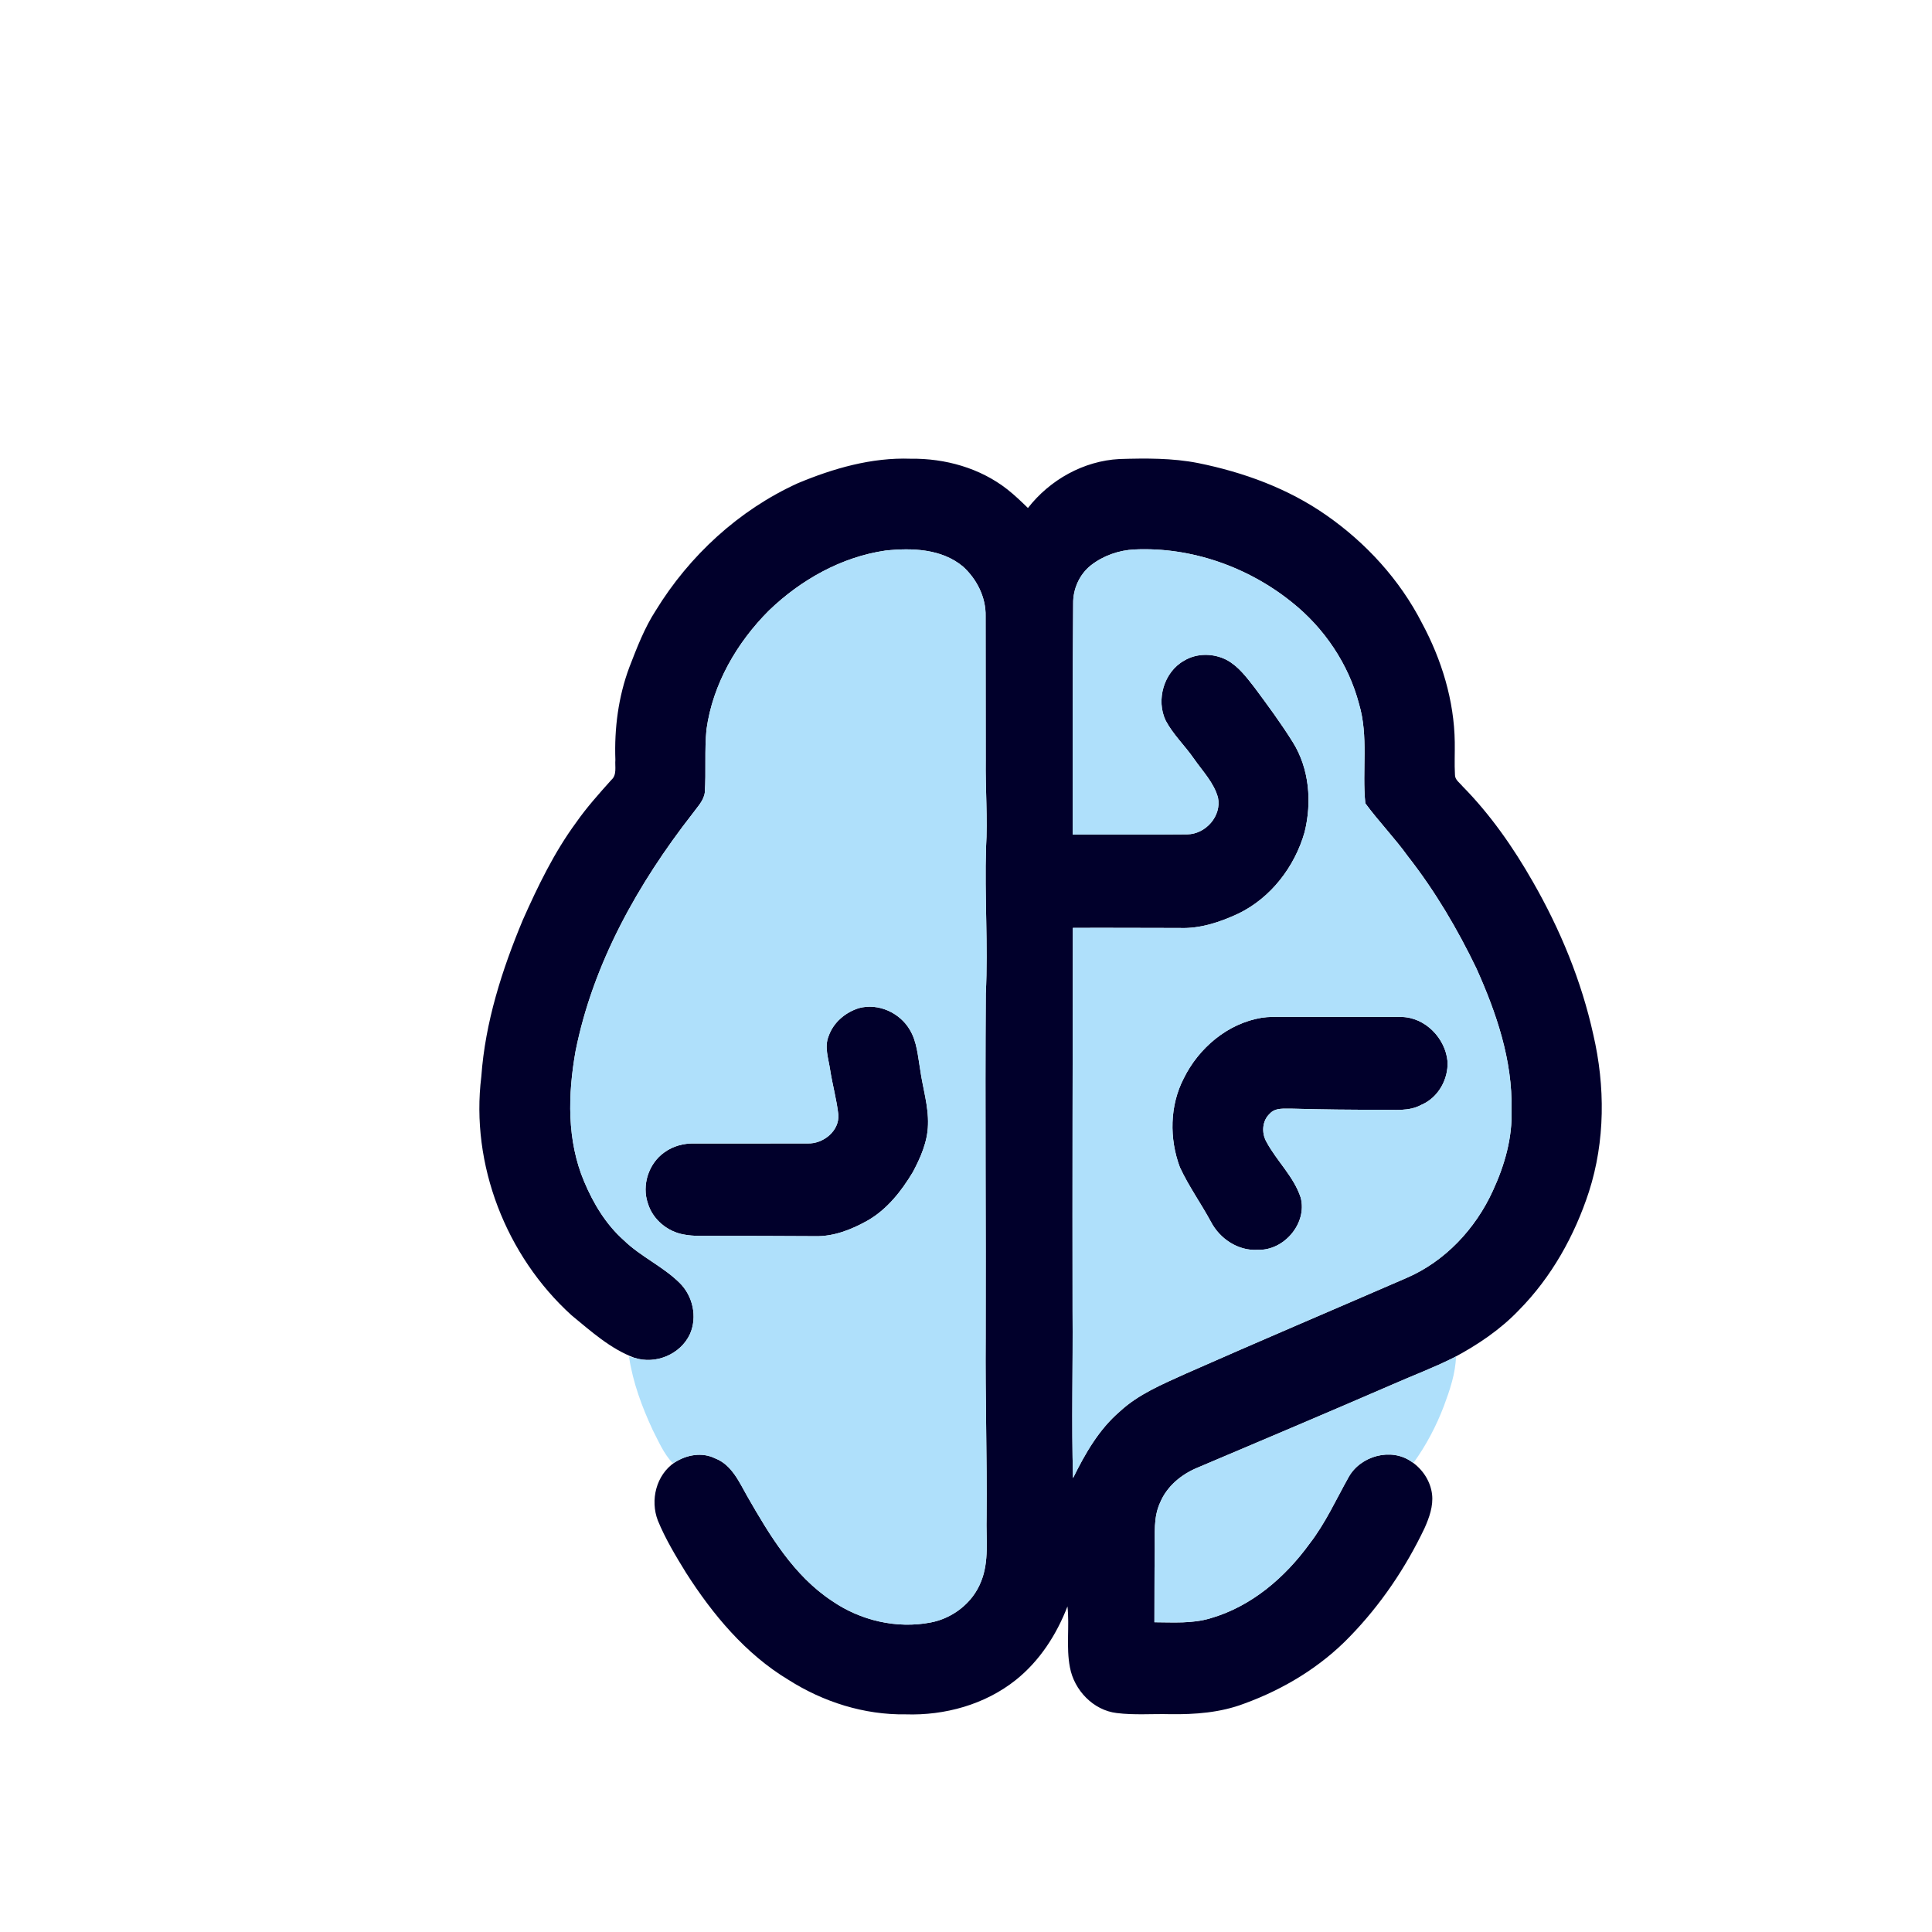 <svg xmlns="http://www.w3.org/2000/svg" width="768pt" height="768pt" viewBox="0 0 768 768"><g id="#53b5f8ff"></g><g id="#01002bff"><path fill="#01002b" opacity="1.00" d=" M 317.03 192.14 C 331.23 186.19 346.48 181.79 362.02 182.35 C 375.69 182.17 389.60 186.04 400.45 194.55 C 403.33 196.82 405.99 199.37 408.62 201.94 C 417.34 190.74 430.74 183.21 445.01 182.47 C 455.46 182.15 466.03 182.05 476.34 184.09 C 494.34 187.73 511.98 194.16 527.12 204.73 C 542.98 215.75 556.45 230.46 565.27 247.71 C 573.07 262.23 578.06 278.44 578.29 295.00 C 578.36 299.31 578.12 303.63 578.37 307.94 C 578.32 309.98 580.24 311.16 581.40 312.58 C 592.47 323.83 601.56 336.87 609.36 350.56 C 620.22 369.50 628.66 389.93 633.36 411.28 C 638.12 431.79 638.10 453.61 631.62 473.76 C 625.94 491.19 616.74 507.70 603.79 520.80 C 596.39 528.57 587.36 534.62 577.93 539.65 C 569.97 543.66 561.60 546.78 553.45 550.38 C 527.75 561.52 501.96 572.43 476.17 583.36 C 469.71 585.99 463.89 590.75 461.16 597.31 C 458.44 603.16 459.13 609.75 459.04 616.01 C 458.86 625.63 458.97 635.25 458.90 644.87 C 466.36 644.90 474.00 645.48 481.24 643.27 C 497.46 638.59 510.85 627.07 520.61 613.60 C 526.90 605.46 531.13 596.05 536.13 587.14 C 540.89 578.67 553.04 575.33 561.12 581.06 C 565.49 583.99 568.66 588.80 569.27 594.06 C 569.79 598.71 568.16 603.24 566.30 607.42 C 558.77 623.25 548.81 637.98 536.58 650.56 C 524.97 662.64 510.24 671.53 494.55 677.23 C 485.13 680.81 474.98 681.56 465.00 681.41 C 457.98 681.23 450.91 681.84 443.92 680.96 C 434.59 679.87 426.99 671.87 425.31 662.79 C 423.76 654.81 425.19 646.61 424.34 638.56 C 420.01 649.79 413.29 660.23 403.81 667.81 C 391.55 677.59 375.56 682.00 360.00 681.48 C 343.51 681.73 327.24 676.56 313.39 667.74 C 296.34 657.47 283.33 641.81 272.72 625.22 C 268.59 618.51 264.48 611.71 261.49 604.40 C 258.40 596.28 260.83 586.35 268.15 581.36 C 272.91 578.29 279.07 577.14 284.31 579.74 C 290.92 582.29 293.85 589.18 297.12 594.92 C 305.97 610.33 315.51 626.31 330.66 636.34 C 342.00 644.18 356.44 647.58 370.03 644.95 C 378.74 643.27 386.60 637.19 389.91 628.88 C 393.33 620.68 391.92 611.63 392.18 603.00 C 392.40 579.33 391.63 555.67 391.82 532.00 C 391.97 486.33 391.55 440.67 391.87 395.00 C 392.83 375.67 391.34 356.33 391.96 337.00 C 392.66 325.33 391.68 313.67 391.84 302.00 C 391.85 282.99 391.78 263.98 391.79 244.96 C 391.98 237.47 388.29 230.17 382.80 225.21 C 374.33 218.13 362.51 217.74 352.05 218.85 C 334.51 221.37 318.35 230.49 305.68 242.68 C 292.92 255.43 283.33 271.94 280.84 289.97 C 280.02 298.29 280.73 306.68 280.17 315.02 C 279.75 318.32 277.20 320.75 275.36 323.35 C 253.64 351.17 235.79 382.89 228.80 417.80 C 225.74 435.00 225.28 453.37 232.23 469.74 C 235.88 478.43 240.87 486.72 247.97 493.03 C 254.67 499.53 263.44 503.36 270.09 509.90 C 275.41 515.07 277.28 523.45 274.28 530.29 C 270.55 538.38 260.63 542.52 252.19 539.75 C 242.66 536.19 234.97 529.23 227.22 522.86 C 201.20 499.29 186.97 462.93 191.33 427.95 C 192.87 406.37 199.55 385.51 207.85 365.65 C 213.83 352.23 220.26 338.89 228.99 327.01 C 233.21 320.97 238.13 315.49 243.03 310.02 C 245.33 308.01 244.39 304.70 244.62 302.03 C 244.17 289.55 245.80 276.93 250.19 265.20 C 253.18 257.48 256.15 249.67 260.67 242.69 C 274.04 220.88 293.69 202.78 317.03 192.14 M 433.69 224.69 C 429.09 228.32 426.50 234.14 426.60 239.98 C 426.39 270.57 426.36 301.16 426.41 331.75 C 441.59 331.68 456.76 331.83 471.94 331.67 C 479.25 331.60 485.69 324.37 484.17 317.06 C 482.53 311.06 478.00 306.50 474.54 301.50 C 470.99 296.37 466.34 292.01 463.40 286.48 C 459.44 278.28 462.64 267.12 470.69 262.63 C 475.76 259.55 482.36 259.65 487.58 262.31 C 492.25 264.82 495.49 269.19 498.69 273.29 C 503.97 280.40 509.24 287.54 513.93 295.06 C 520.51 305.61 521.54 318.87 518.60 330.77 C 514.71 344.49 505.22 356.90 492.27 363.17 C 485.02 366.55 477.13 369.20 469.02 368.89 C 454.84 368.89 440.66 368.78 426.48 368.85 C 426.40 419.57 426.28 470.29 426.36 521.00 C 426.54 543.19 425.90 565.40 426.55 587.58 C 431.32 577.89 436.81 568.24 445.11 561.12 C 452.54 554.19 462.06 550.29 471.17 546.13 C 500.38 533.22 529.79 520.73 559.09 508.02 C 574.43 501.42 586.53 488.47 593.41 473.40 C 598.09 463.29 601.30 452.23 600.84 441.00 C 601.30 421.50 594.83 402.63 586.94 385.05 C 579.37 369.30 570.43 354.16 559.65 340.38 C 554.38 333.07 548.07 326.57 542.74 319.33 C 541.40 306.22 544.07 292.68 540.24 279.84 C 536.06 263.93 526.39 249.64 513.56 239.42 C 496.10 225.34 473.49 217.37 451.00 218.42 C 444.79 218.71 438.61 220.87 433.69 224.69 Z"></path><path fill="#01002b" opacity="1.00" d=" M 341.46 400.74 C 349.16 398.67 357.68 402.56 361.66 409.35 C 364.53 414.13 364.86 419.84 365.79 425.20 C 366.80 432.49 369.13 439.63 368.89 447.06 C 368.75 453.77 365.98 460.09 362.87 465.92 C 358.37 473.43 352.74 480.62 345.06 485.09 C 338.64 488.71 331.49 491.59 323.99 491.40 C 310.33 491.29 296.66 491.31 283.00 491.28 C 279.35 491.24 275.66 491.46 272.05 490.77 C 265.47 489.71 259.53 484.86 257.57 478.44 C 255.02 471.20 257.82 462.50 264.09 458.09 C 267.50 455.59 271.77 454.44 275.98 454.55 C 290.99 454.52 306.00 454.59 321.01 454.53 C 327.22 454.79 333.77 449.56 333.25 443.01 C 332.55 436.97 330.89 431.08 329.96 425.08 C 329.31 420.72 327.62 416.10 329.42 411.80 C 331.30 406.41 336.09 402.40 341.46 400.74 Z"></path><path fill="#01002b" opacity="1.00" d=" M 501.42 404.60 C 504.25 404.14 507.14 404.22 510.01 404.22 C 525.68 404.27 541.36 404.18 557.03 404.26 C 566.52 404.37 574.59 412.72 575.42 421.96 C 575.77 429.03 571.69 436.34 565.07 439.15 C 560.14 441.89 554.38 441.10 549.00 441.15 C 537.33 441.16 525.66 441.06 514.00 440.72 C 510.87 440.81 507.04 440.10 504.71 442.74 C 501.72 445.53 501.44 450.31 503.36 453.78 C 507.45 461.49 514.30 467.65 517.05 476.08 C 519.73 486.30 510.41 497.20 500.00 496.82 C 492.23 497.34 484.88 492.44 481.36 485.67 C 477.41 478.35 472.51 471.55 469.02 464.00 C 464.79 452.69 464.95 439.47 470.57 428.65 C 476.50 416.60 487.99 406.84 501.42 404.60 Z"></path></g><g id="#afe0fbff"><path fill="#afe0fb" opacity="1.00" d=" M 433.69 224.69 C 438.61 220.87 444.79 218.71 451.00 218.42 C 473.49 217.37 496.10 225.34 513.56 239.42 C 526.39 249.64 536.06 263.93 540.24 279.84 C 544.07 292.68 541.40 306.22 542.74 319.33 C 548.07 326.57 554.38 333.07 559.65 340.38 C 570.43 354.16 579.37 369.30 586.94 385.05 C 594.83 402.63 601.30 421.50 600.84 441.00 C 601.30 452.23 598.09 463.29 593.41 473.40 C 586.53 488.47 574.43 501.42 559.09 508.02 C 529.79 520.73 500.38 533.22 471.17 546.13 C 462.06 550.29 452.54 554.19 445.11 561.12 C 436.81 568.24 431.32 577.89 426.55 587.58 C 425.90 565.40 426.54 543.19 426.36 521.00 C 426.28 470.29 426.40 419.57 426.48 368.85 C 440.66 368.78 454.84 368.89 469.02 368.89 C 477.13 369.20 485.02 366.55 492.27 363.17 C 505.22 356.90 514.71 344.49 518.60 330.77 C 521.54 318.87 520.51 305.61 513.93 295.06 C 509.24 287.54 503.97 280.40 498.69 273.29 C 495.49 269.19 492.25 264.82 487.58 262.31 C 482.36 259.65 475.76 259.55 470.69 262.63 C 462.64 267.12 459.44 278.28 463.40 286.48 C 466.34 292.01 470.99 296.37 474.54 301.50 C 478.00 306.50 482.53 311.06 484.17 317.06 C 485.69 324.37 479.25 331.60 471.94 331.67 C 456.76 331.83 441.59 331.68 426.41 331.75 C 426.36 301.16 426.39 270.57 426.60 239.98 C 426.50 234.14 429.09 228.32 433.69 224.69 M 501.42 404.60 C 487.99 406.84 476.50 416.60 470.57 428.65 C 464.95 439.47 464.79 452.69 469.02 464.00 C 472.51 471.55 477.41 478.35 481.36 485.67 C 484.88 492.44 492.23 497.34 500.00 496.82 C 510.41 497.20 519.73 486.30 517.05 476.08 C 514.30 467.65 507.45 461.49 503.36 453.78 C 501.44 450.31 501.72 445.53 504.71 442.74 C 507.04 440.10 510.87 440.81 514.00 440.72 C 525.66 441.06 537.33 441.16 549.00 441.15 C 554.38 441.10 560.14 441.89 565.07 439.15 C 571.69 436.34 575.77 429.03 575.42 421.96 C 574.59 412.72 566.52 404.37 557.03 404.26 C 541.36 404.18 525.68 404.27 510.01 404.22 C 507.14 404.22 504.25 404.14 501.42 404.60 Z"></path><path fill="#afe0fb" opacity="1.00" d=" M 305.68 242.68 C 318.35 230.49 334.51 221.37 352.05 218.85 C 362.51 217.74 374.33 218.13 382.80 225.21 C 388.29 230.17 391.98 237.47 391.79 244.96 C 391.78 263.98 391.85 282.99 391.84 302.00 C 391.68 313.67 392.66 325.33 391.96 337.00 C 391.34 356.33 392.83 375.67 391.87 395.00 C 391.55 440.67 391.97 486.33 391.82 532.00 C 391.63 555.67 392.40 579.33 392.18 603.00 C 391.92 611.63 393.33 620.68 389.91 628.88 C 386.60 637.19 378.74 643.27 370.03 644.95 C 356.44 647.58 342.00 644.18 330.66 636.34 C 315.51 626.31 305.97 610.33 297.12 594.92 C 293.85 589.18 290.92 582.29 284.31 579.74 C 279.07 577.14 272.91 578.29 268.15 581.36 L 267.28 581.48 C 263.79 577.76 261.80 572.98 259.49 568.51 C 255.18 559.23 251.56 549.51 250.05 539.36 C 250.58 539.46 251.66 539.65 252.19 539.75 C 260.63 542.52 270.55 538.38 274.28 530.29 C 277.28 523.45 275.41 515.07 270.09 509.90 C 263.44 503.36 254.67 499.53 247.97 493.03 C 240.87 486.72 235.88 478.43 232.23 469.74 C 225.28 453.37 225.74 435.00 228.80 417.80 C 235.79 382.89 253.64 351.17 275.36 323.35 C 277.20 320.75 279.75 318.32 280.17 315.02 C 280.73 306.68 280.02 298.29 280.84 289.97 C 283.33 271.94 292.92 255.43 305.68 242.68 M 341.46 400.74 C 336.09 402.40 331.30 406.41 329.42 411.80 C 327.62 416.10 329.31 420.72 329.96 425.08 C 330.89 431.08 332.55 436.97 333.25 443.01 C 333.77 449.56 327.22 454.79 321.01 454.53 C 306.00 454.59 290.99 454.52 275.98 454.55 C 271.77 454.44 267.50 455.59 264.09 458.09 C 257.82 462.50 255.02 471.20 257.57 478.44 C 259.53 484.86 265.47 489.71 272.05 490.77 C 275.66 491.46 279.35 491.24 283.00 491.28 C 296.66 491.31 310.33 491.29 323.99 491.40 C 331.49 491.59 338.64 488.71 345.06 485.09 C 352.74 480.62 358.37 473.43 362.87 465.92 C 365.98 460.09 368.75 453.77 368.89 447.06 C 369.13 439.63 366.80 432.49 365.79 425.20 C 364.86 419.84 364.53 414.13 361.66 409.35 C 357.68 402.56 349.16 398.67 341.46 400.74 Z"></path><path fill="#afe0fb" opacity="1.00" d=" M 553.45 550.38 C 561.60 546.78 569.97 543.66 577.93 539.65 L 578.79 539.22 C 578.57 546.07 576.32 552.62 573.95 558.97 C 570.90 566.96 566.90 574.57 561.89 581.50 L 561.12 581.06 C 553.04 575.33 540.89 578.67 536.13 587.14 C 531.13 596.05 526.90 605.46 520.61 613.60 C 510.85 627.07 497.46 638.59 481.24 643.27 C 474.00 645.48 466.36 644.90 458.90 644.87 C 458.97 635.25 458.86 625.63 459.04 616.01 C 459.13 609.75 458.44 603.16 461.16 597.31 C 463.89 590.75 469.71 585.99 476.17 583.36 C 501.96 572.43 527.75 561.52 553.45 550.38 Z"></path></g></svg>